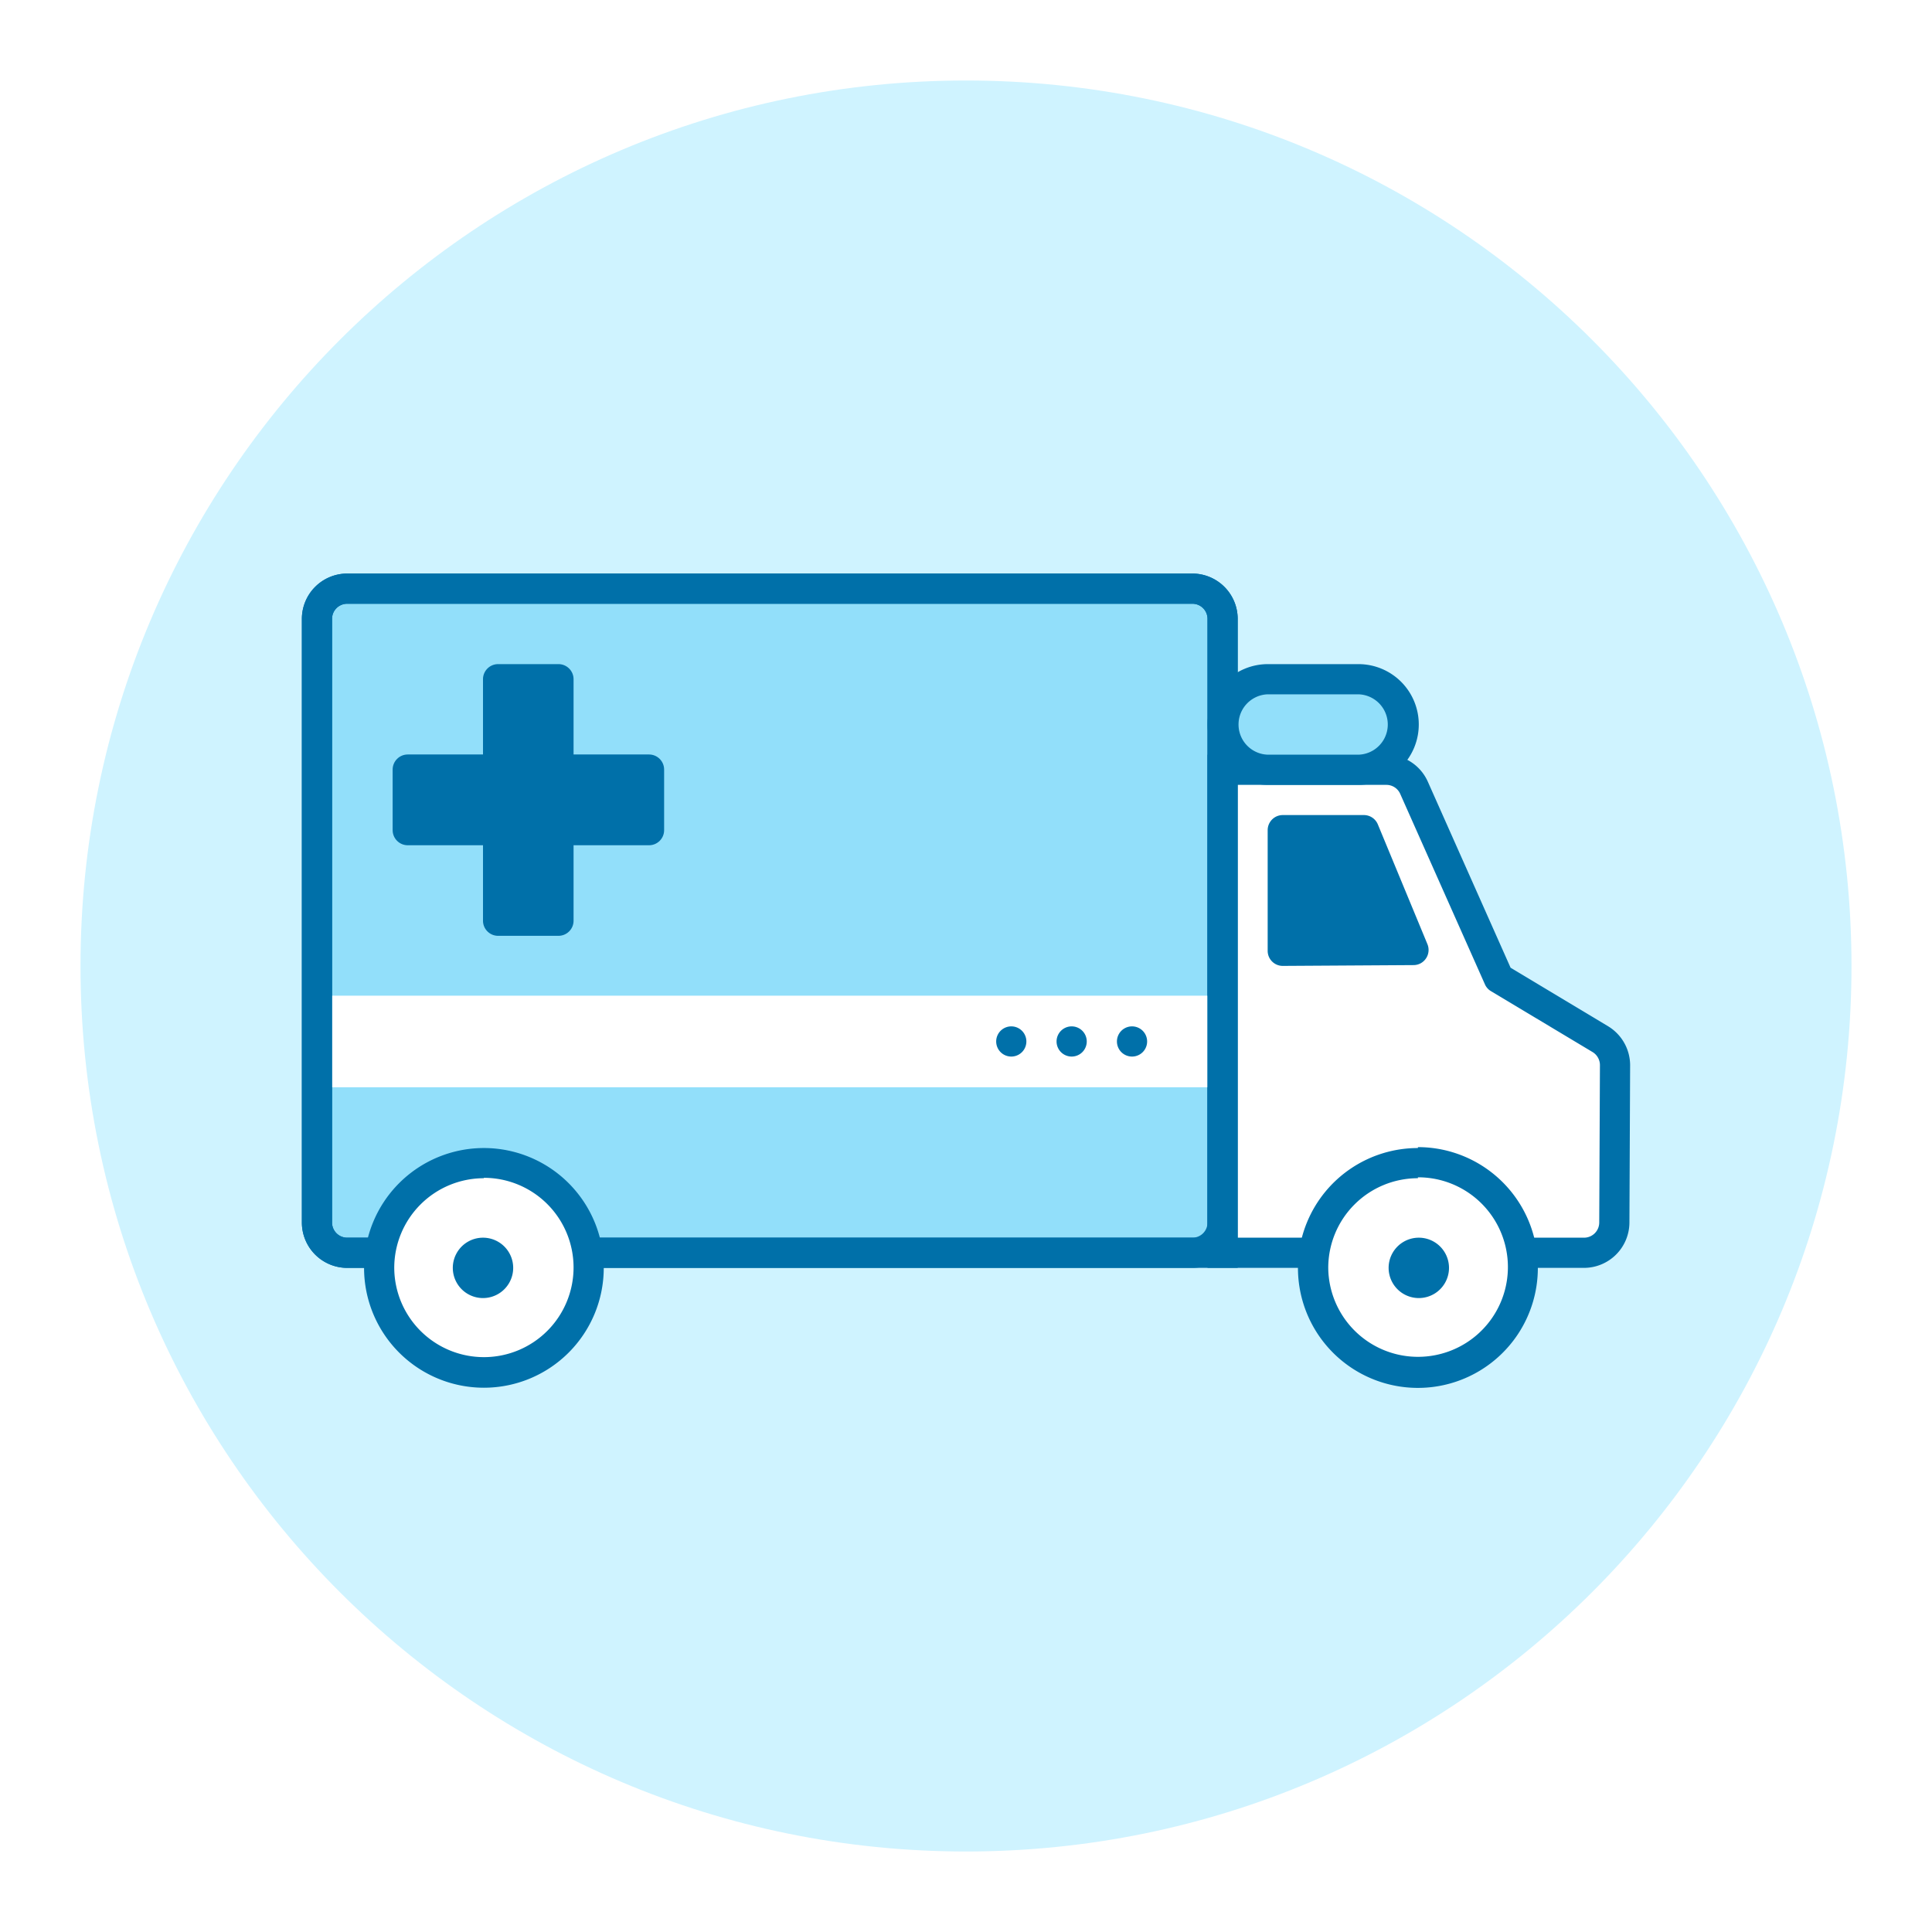 <svg xmlns="http://www.w3.org/2000/svg" width="160" height="160" fill="none"><path fill="#1E1E1E" d="M0 0h160v160H0z"/><g clip-path="url(#a)"><path fill="#fff" d="M-275-1469h1280v4055H-275z"/><rect width="916" height="600" x="-93" y="-198" stroke="#CFF3FF" stroke-width="4" rx="28"/><g><path fill="#CFF3FF" d="M80 153.333c40.501 0 73.333-32.832 73.333-73.333 0-40.5-32.832-73.333-73.333-73.333C39.5 6.667 6.667 39.499 6.667 80S39.499 153.333 80 153.333Z"/><path fill="#92DFFA" d="M98.75 48.75h-70a2.5 2.5 0 0 0-2.5 2.5v50a2.5 2.5 0 0 0 2.5 2.5h70a2.5 2.5 0 0 0 2.5-2.5v-50a2.5 2.5 0 0 0-2.5-2.5Z"/><path fill="#0070A9" d="M98.75 50a1.25 1.25 0 0 1 1.25 1.25v50a1.25 1.25 0 0 1-1.25 1.25h-70a1.252 1.252 0 0 1-1.25-1.25v-50A1.25 1.25 0 0 1 28.75 50h70Zm0-2.5h-70A3.758 3.758 0 0 0 25 51.25v50a3.758 3.758 0 0 0 3.75 3.75h70a3.757 3.757 0 0 0 3.75-3.75v-50a3.757 3.757 0 0 0-3.75-3.75Z"/><path fill="#fff" d="M101.25 103.75v-40h13.567a2.5 2.5 0 0 1 2.283 1.483l7.008 15.759 8.434 5.066c.37.224.676.54.887.916.212.377.323.802.321 1.234l-.058 13.05a2.501 2.501 0 0 1-2.5 2.5l-29.942-.008Z"/><path fill="#0070A9" d="M114.817 65a1.248 1.248 0 0 1 1.141.742l7.009 15.758c.102.244.28.448.508.583l8.425 5.05a1.267 1.267 0 0 1 .6 1.075l-.058 13.05a1.259 1.259 0 0 1-1.25 1.242H102.5V65h12.317Zm0-2.5H100V105h31.192a3.769 3.769 0 0 0 3.75-3.733l.058-13.05A3.782 3.782 0 0 0 133.192 85l-8.092-4.858-6.858-15.417a3.765 3.765 0 0 0-3.425-2.225Z"/><path fill="#fff" d="M100 82.458H27.5v7.584H100v-7.584Z"/><path fill="#0070A9" d="M106.25 67.5h6.708a1.252 1.252 0 0 1 1.15.775l4.109 9.925a1.26 1.26 0 0 1-.558 1.573c-.18.097-.38.15-.584.152l-10.833.067a1.248 1.248 0 0 1-1.259-1.25v-10a1.255 1.255 0 0 1 .785-1.153c.153-.06.317-.091.482-.089Z"/><path fill="#fff" d="M117.433 113.642a8.684 8.684 0 1 0 0-17.368 8.684 8.684 0 0 0 0 17.368Z"/><path fill="#0070A9" d="M117.425 97.5a7.432 7.432 0 0 1 1.502 14.715A7.432 7.432 0 0 1 110 105a7.423 7.423 0 0 1 7.425-7.425m0-2.5a9.936 9.936 0 0 0-9.178 6.134 9.929 9.929 0 0 0 2.157 10.826 9.937 9.937 0 0 0 15.284-1.514 9.927 9.927 0 0 0 1.67-5.521 9.933 9.933 0 0 0-9.933-10v.075ZM93.75 87.5a1.25 1.25 0 1 0 0-2.5 1.25 1.25 0 0 0 0 2.5Z"/><path fill="#0070A9" d="M117.5 107.5a2.5 2.5 0 1 0 0-5 2.5 2.5 0 0 0 0 5ZM88.75 87.5a1.25 1.25 0 1 0 0-2.5 1.25 1.25 0 0 0 0 2.5ZM83.75 87.5a1.25 1.25 0 1 0 0-2.5 1.25 1.25 0 0 0 0 2.5Z"/><path fill="#92DFFA" d="M105 63.75a3.752 3.752 0 0 1-2.652-6.402A3.752 3.752 0 0 1 105 56.25h7.5a3.752 3.752 0 0 1 2.652 6.402 3.752 3.752 0 0 1-2.652 1.098H105Z"/><path fill="#0070A9" d="M112.5 57.5a2.501 2.501 0 0 1 0 5H105a2.501 2.501 0 0 1 0-5h7.5Zm0-2.5H105a5.002 5.002 0 0 0-3.536 8.535A5.002 5.002 0 0 0 105 65h7.5a5.002 5.002 0 0 0 3.536-8.535A5.002 5.002 0 0 0 112.5 55ZM46.25 55h-5c-.69 0-1.25.56-1.25 1.25v20c0 .69.56 1.25 1.25 1.25h5c.69 0 1.25-.56 1.25-1.25v-20c0-.69-.56-1.25-1.25-1.25Z"/><path fill="#0070A9" d="M55 68.75v-5.017c0-.69-.56-1.25-1.25-1.25H33.767c-.69 0-1.25.56-1.25 1.25v5.017c0 .69.56 1.25 1.25 1.25H53.75c.69 0 1.25-.56 1.25-1.25Z"/><path fill="#0070A9" d="M98.75 50a1.25 1.25 0 0 1 1.25 1.25v51.25H28.75a1.252 1.252 0 0 1-1.25-1.25v-50A1.25 1.25 0 0 1 28.75 50h70Zm0-2.5h-70A3.758 3.758 0 0 0 25 51.25v50a3.758 3.758 0 0 0 3.75 3.75h73.75V51.25a3.757 3.757 0 0 0-3.75-3.75Z"/><path fill="#fff" d="M40.075 113.633A8.676 8.676 0 1 1 48.75 105a8.685 8.685 0 0 1-8.675 8.633Z"/><path fill="#0070A9" d="M40.075 97.542A7.425 7.425 0 1 1 32.65 105a7.425 7.425 0 0 1 7.425-7.425m0-2.5A9.925 9.925 0 1 0 50 105a9.933 9.933 0 0 0-9.925-9.925Z"/><path fill="#0070A9" d="M40 107.5a2.5 2.5 0 1 0 0-5 2.5 2.5 0 0 0 0 5Z"/></g></g><defs><clipPath id="a"><path fill="#fff" d="M-275-1469h1280v4055H-275z"/></clipPath></defs></svg>